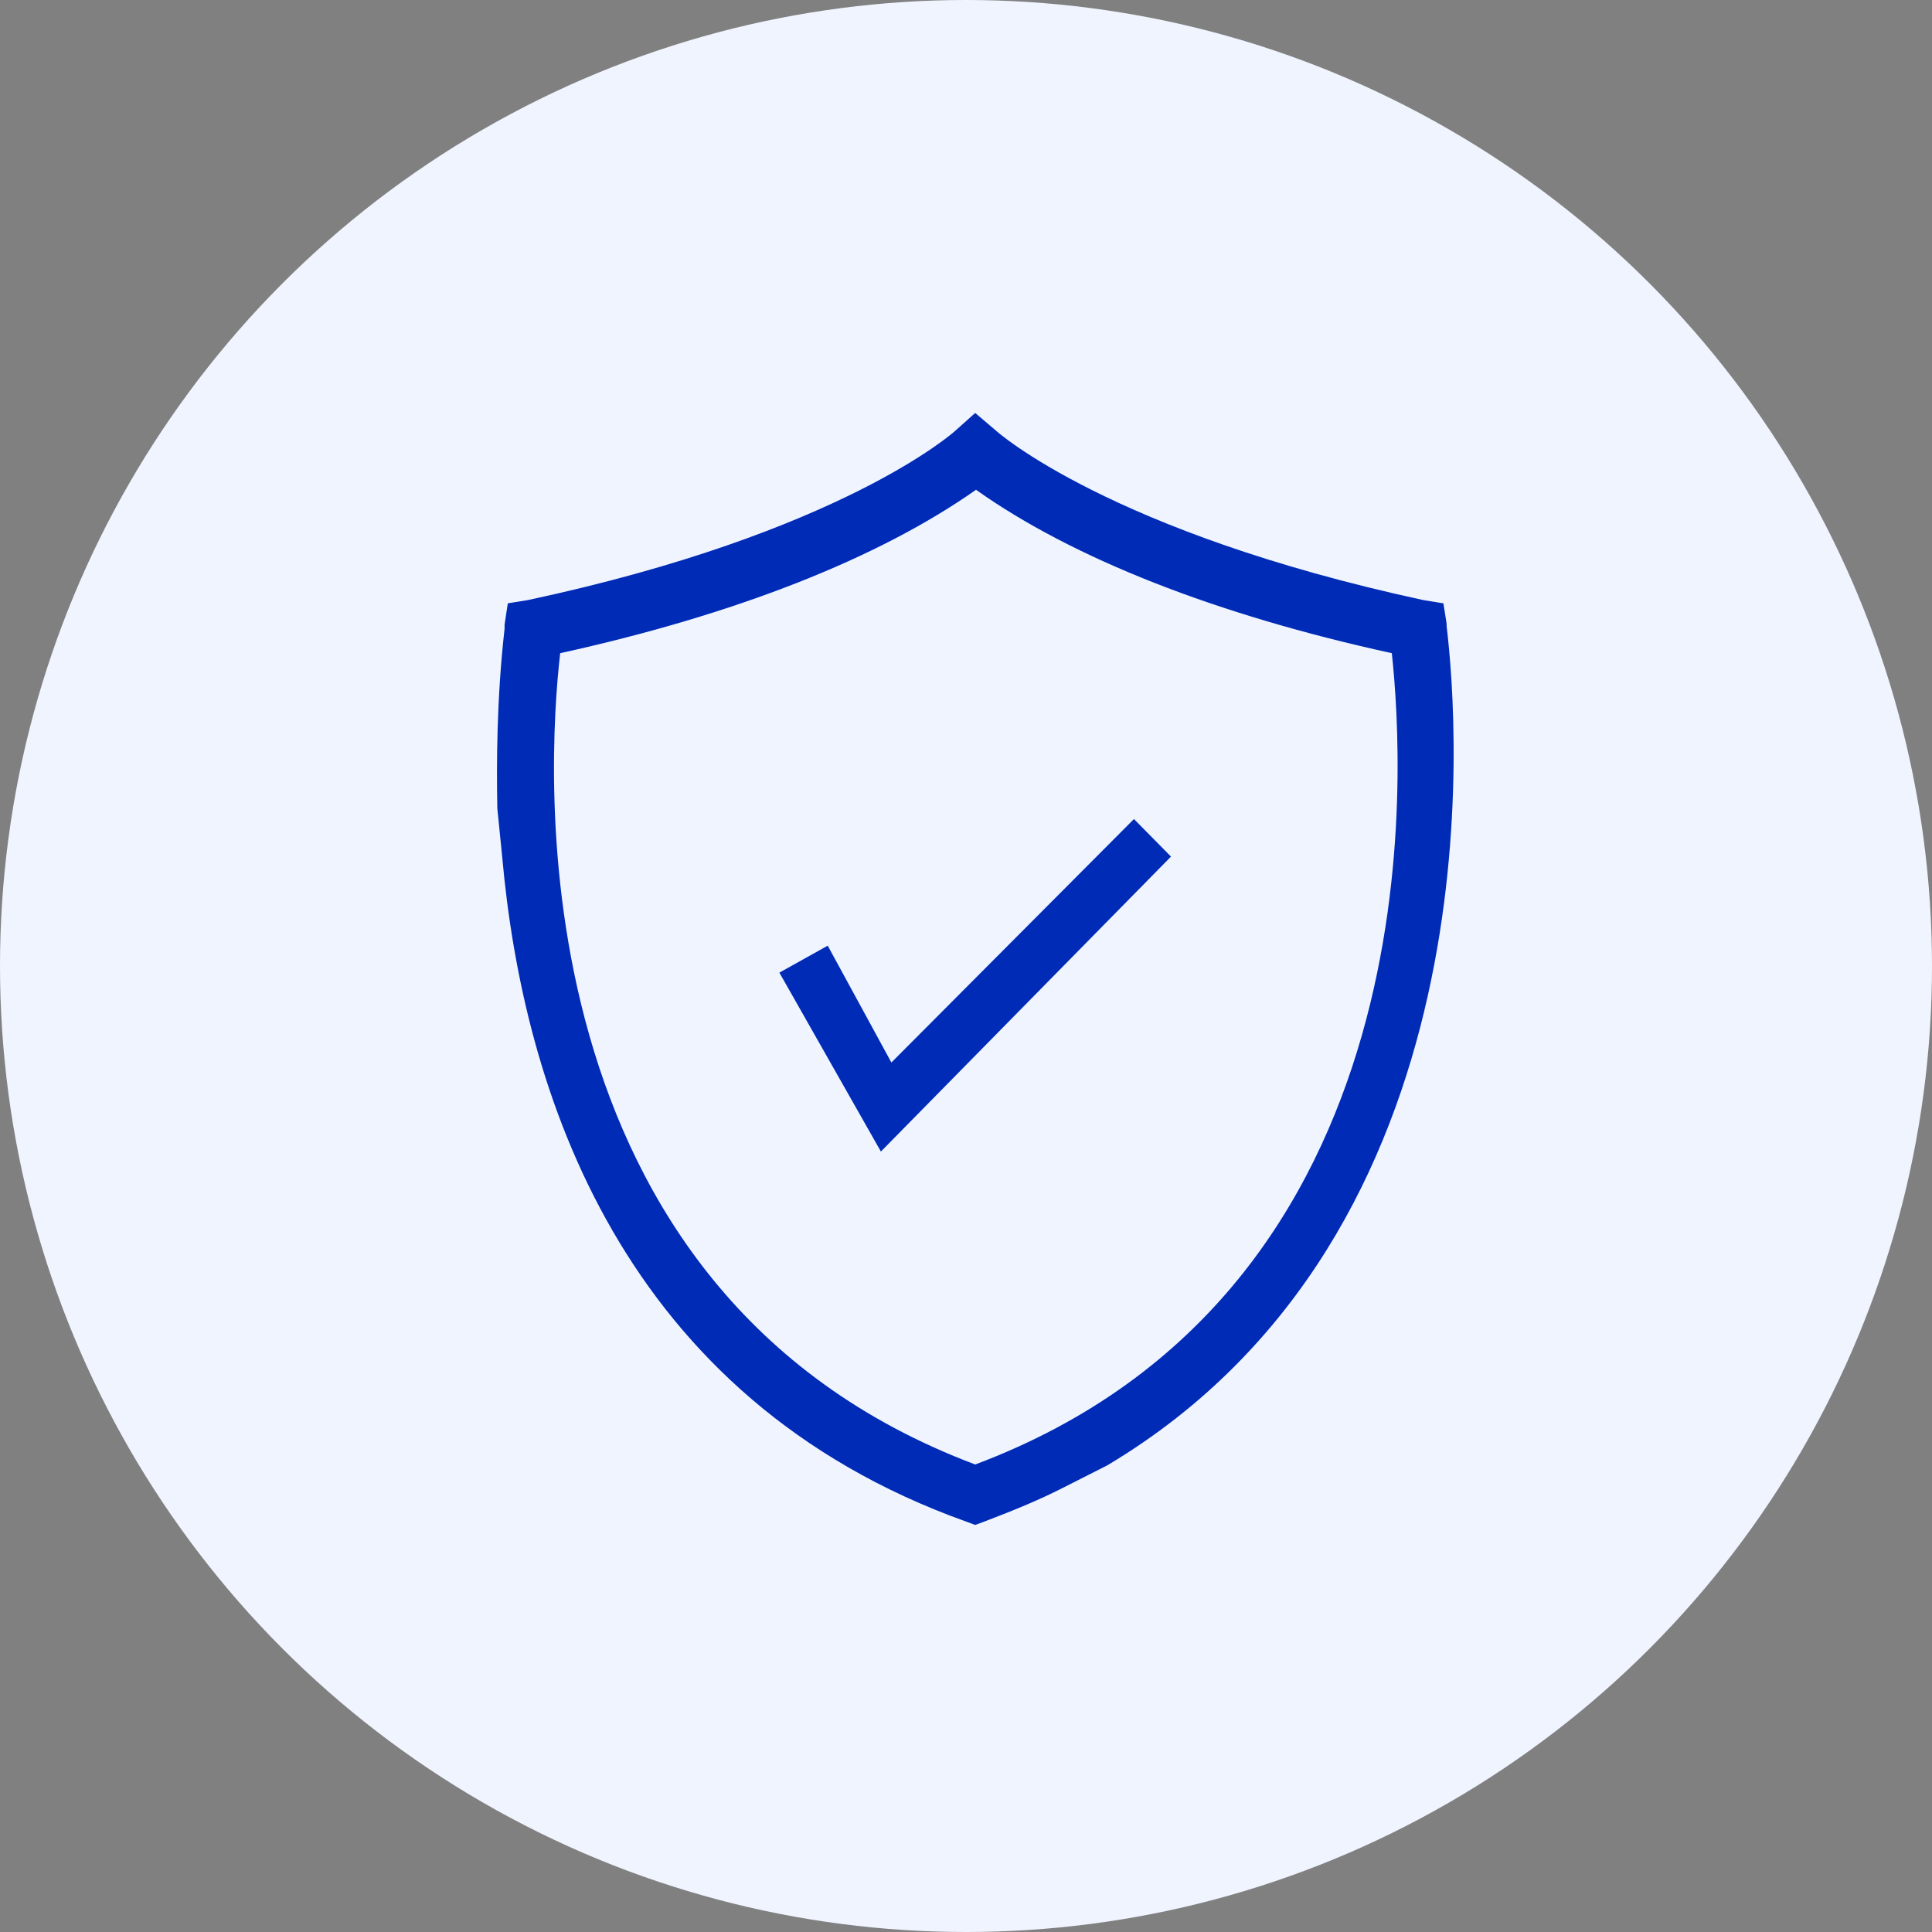 <svg xmlns="http://www.w3.org/2000/svg" width="105" height="105" fill="none" xmlns:v="https://vecta.io/nano"><rect width="100%" height="100%" fill="#808080" stroke="none"/><circle cx="52.5" cy="52.5" r="52.5" fill="#f0f4ff"/><path d="M78.621 34.033V33.9l-.175-1.11-1.095-.178c-17.036-3.685-23.168-9.147-23.255-9.236L53 22.444l-1.095.977c-.044.044-6.175 5.55-23.212 9.191l-1.095.178-.175 1.154v.222c-.438 3.863-.438 7.415-.394 9.769l.263 2.62c1.139 12.788 6.482 29.439 25.226 36.144l.482.178.482-.178c1.752-.666 3.022-1.199 4.248-1.82l2.453-1.243C81.38 66.981 79.277 39.451 78.621 34.033zM53 79.591c-25.139-9.458-23.256-38.009-22.555-44.092 9.504-2.087 17.299-5.151 22.599-8.881 5.255 3.73 13.051 6.794 22.598 8.881.657 6.083 2.54 34.635-22.642 44.093zm8.628-35.078L48.445 57.745l-3.46-6.35-2.628 1.465 5.518 9.724 15.766-16.03-2.015-2.043z" fill="#002bb7"/></svg>